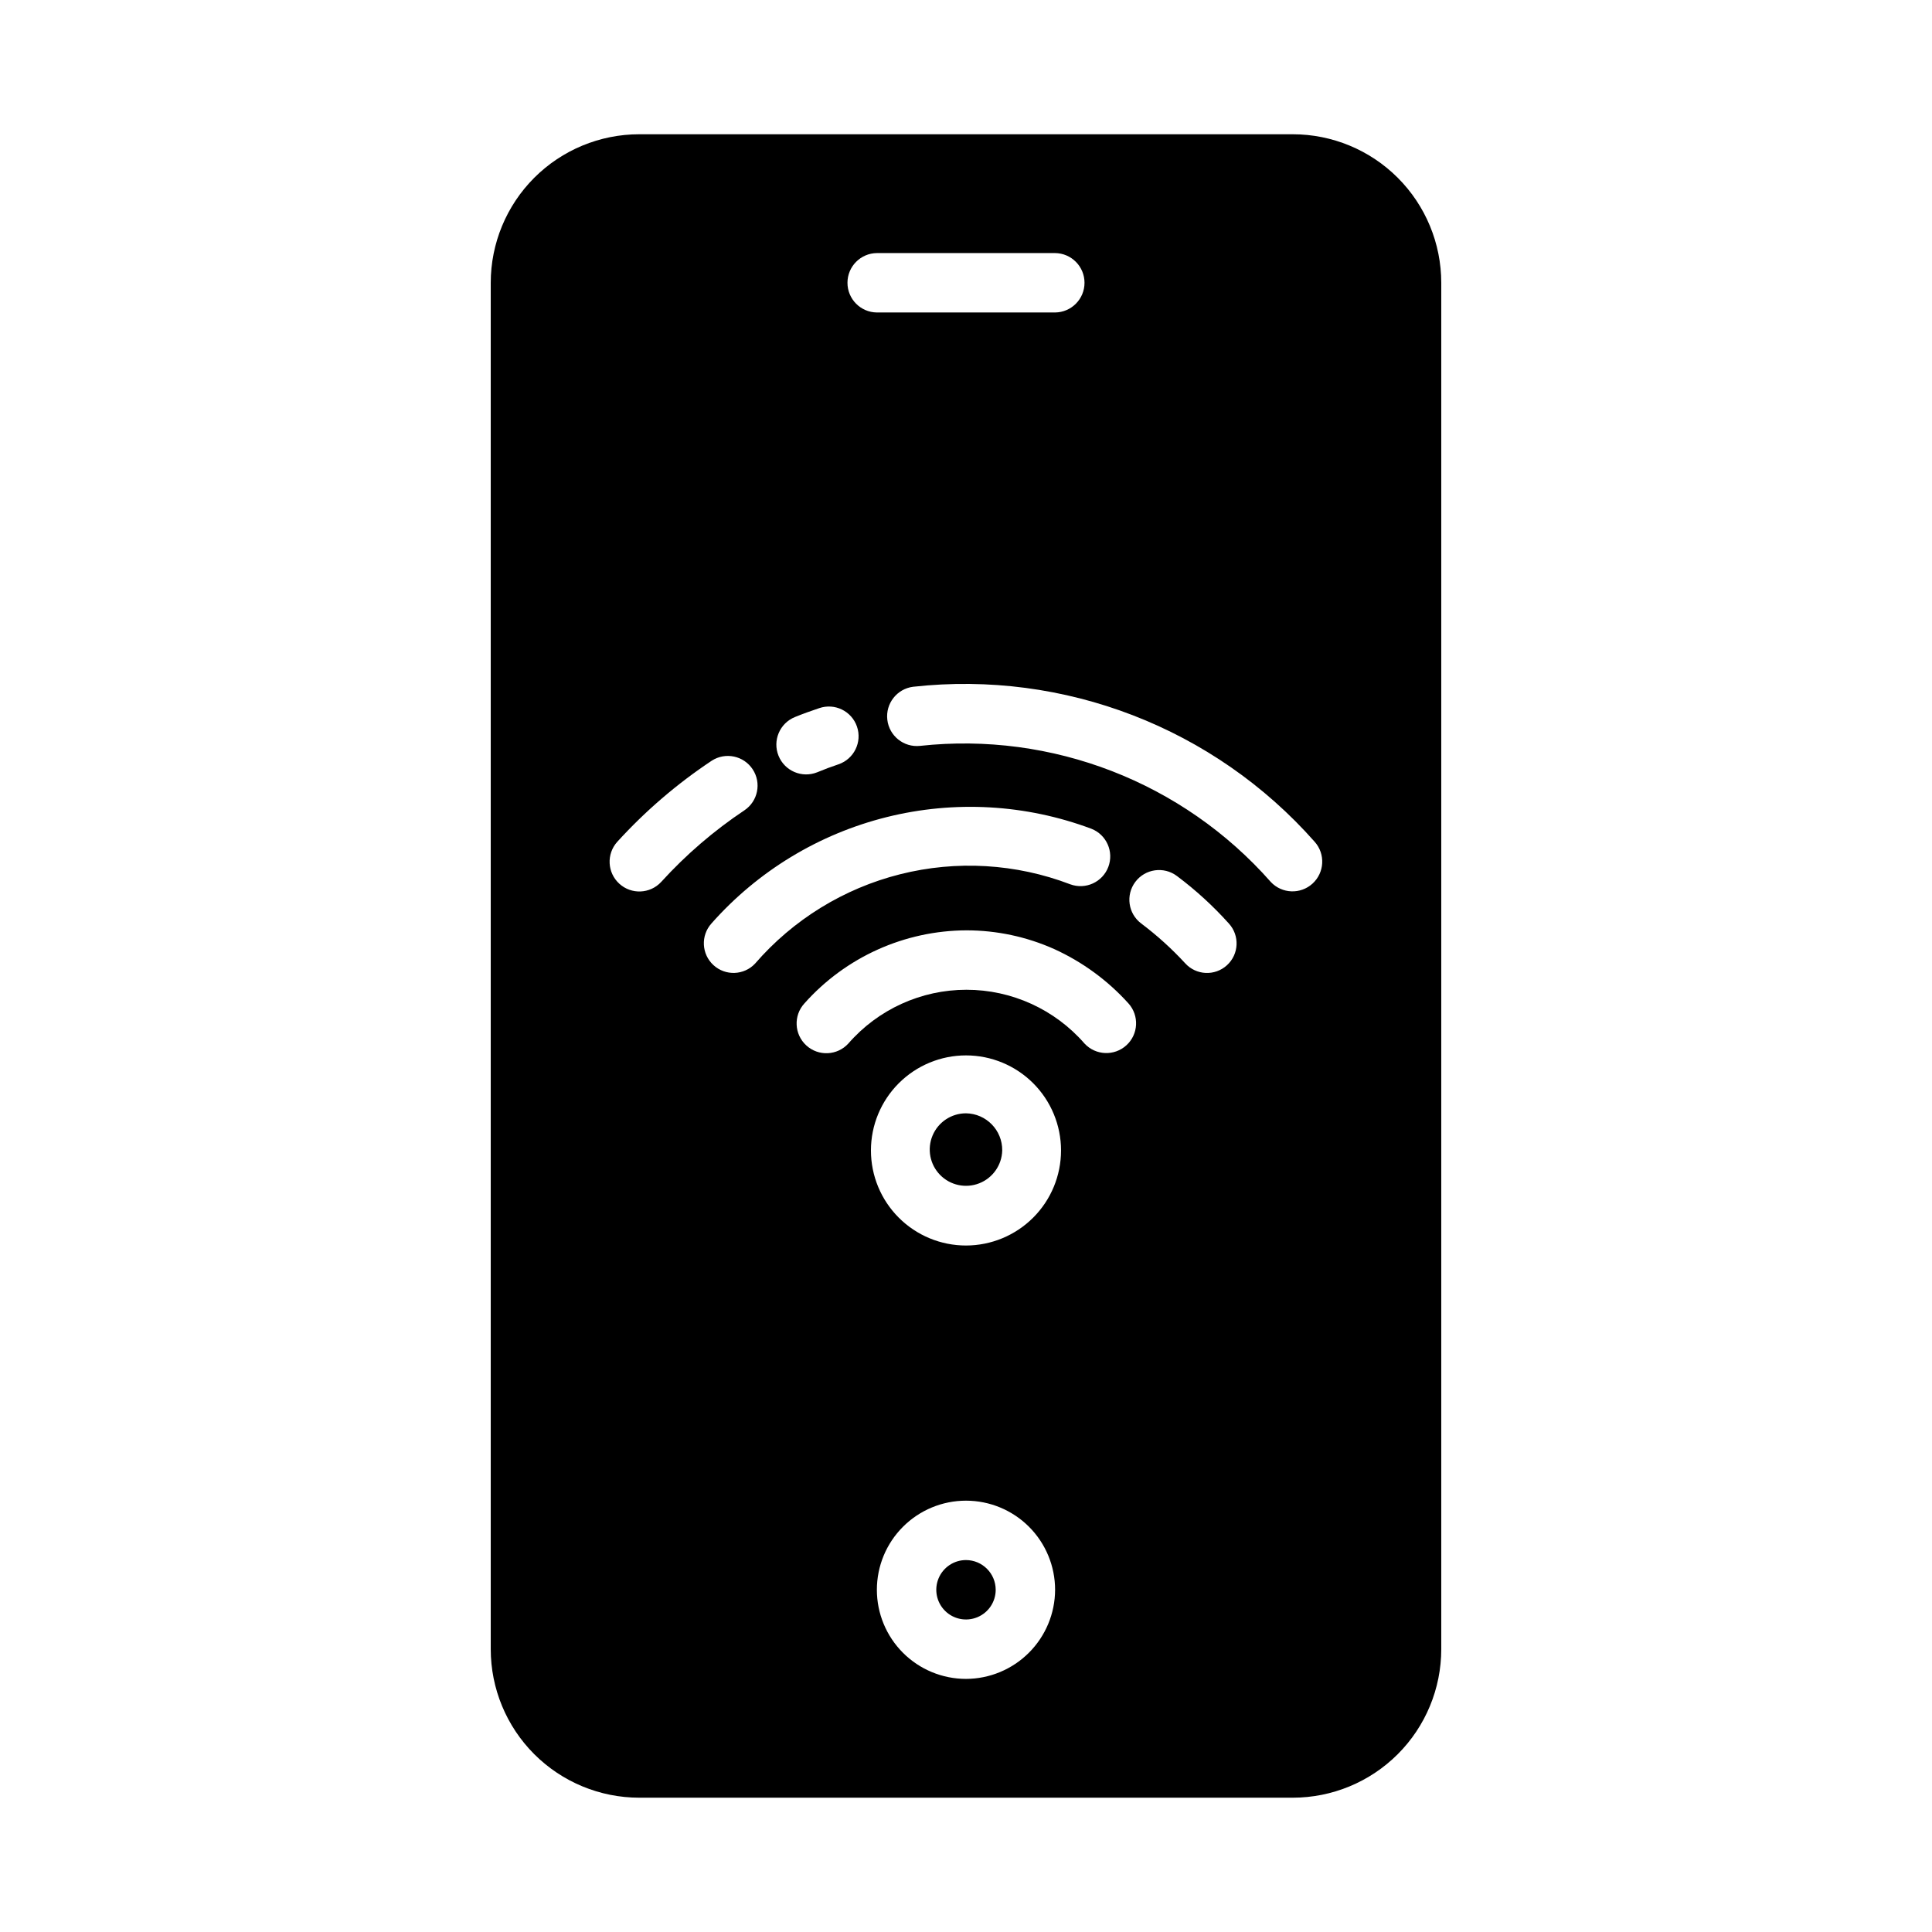 <?xml version="1.0" encoding="UTF-8"?>
<!-- Uploaded to: SVG Repo, www.svgrepo.com, Generator: SVG Repo Mixer Tools -->
<svg fill="#000000" width="800px" height="800px" version="1.1" viewBox="144 144 512 512" xmlns="http://www.w3.org/2000/svg">
 <g>
  <path d="m486.59 179.58h-173.18c-10.438 0.004-20.445 4.152-27.828 11.531-7.379 7.383-11.527 17.391-11.531 27.828v362.11c0.004 10.438 4.152 20.449 11.531 27.828 7.383 7.379 17.391 11.527 27.828 11.531h173.18c10.438-0.004 20.449-4.152 27.828-11.531 7.383-7.379 11.527-17.391 11.531-27.828v-362.11c-0.004-10.438-4.148-20.445-11.531-27.828-7.379-7.379-17.391-11.527-27.828-11.531zm-110.21 31.488h47.23c4.316 0.043 7.797 3.555 7.797 7.871s-3.481 7.828-7.797 7.871h-47.23c-4.316-0.043-7.793-3.555-7.793-7.871s3.477-7.828 7.793-7.871zm-21.727 122.96c2.125-0.867 4.328-1.652 6.453-2.363 4.109-1.41 8.586 0.773 10 4.883 1.41 4.109-0.773 8.582-4.883 9.996-1.891 0.629-3.777 1.34-5.668 2.125-4.035 1.605-8.613-0.352-10.238-4.383-1.625-4.027 0.312-8.613 4.336-10.258zm-47.074 33.062c7.43-8.164 15.836-15.383 25.031-21.492 3.629-2.352 8.477-1.336 10.855 2.277 2.379 3.609 1.398 8.465-2.195 10.871-8.094 5.398-15.496 11.77-22.043 18.969-2.941 3.188-7.902 3.398-11.105 0.477-3.203-2.922-3.445-7.879-0.543-11.102zm36.527 32.273h-0.004c-2.945 3.133-7.863 3.312-11.031 0.402-3.168-2.91-3.41-7.824-0.539-11.027 12.27-13.883 28.465-23.711 46.441-28.195 17.977-4.484 36.891-3.41 54.242 3.082 4.023 1.57 6.027 6.09 4.496 10.129-1.535 4.039-6.035 6.086-10.086 4.594-14.395-5.496-30.133-6.426-45.074-2.664-14.945 3.758-28.367 12.027-38.449 23.68zm55.891 189.56c-6.266 0-12.273-2.488-16.699-6.914-4.43-4.43-6.918-10.438-6.918-16.699 0-6.266 2.488-12.273 6.918-16.699 4.426-4.43 10.434-6.918 16.699-6.918 6.262 0 12.27 2.488 16.699 6.918 4.426 4.426 6.914 10.434 6.914 16.699-0.016 6.258-2.512 12.254-6.938 16.676-4.422 4.426-10.418 6.922-16.676 6.938zm0-114.85c-6.684 0-13.09-2.652-17.812-7.379-4.727-4.723-7.379-11.129-7.379-17.812 0-6.68 2.652-13.086 7.379-17.812 4.723-4.723 11.129-7.379 17.812-7.379 6.68 0 13.086 2.656 17.812 7.379 4.723 4.727 7.375 11.133 7.375 17.812-0.004 6.68-2.66 13.082-7.383 17.805-4.723 4.723-11.129 7.379-17.805 7.387zm31.41-53.531h-0.004c-7.879-9.051-19.289-14.246-31.289-14.246s-23.414 5.195-31.293 14.246c-2.934 3.219-7.922 3.449-11.137 0.512-3.219-2.934-3.449-7.922-0.512-11.137 10.918-12.277 26.551-19.32 42.98-19.367 8.004 0.004 15.914 1.695 23.223 4.961 7.477 3.402 14.176 8.305 19.68 14.406 2.894 3.223 2.648 8.176-0.551 11.094-3.203 2.918-8.156 2.711-11.102-0.469zm26.688-21.254h-0.004c-3.555-3.859-7.453-7.391-11.648-10.547-3.481-2.609-4.184-7.543-1.578-11.023 2.609-3.477 7.543-4.18 11.023-1.574 4.996 3.738 9.609 7.957 13.773 12.598 2.914 3.195 2.688 8.148-0.512 11.059-3.195 2.914-8.145 2.684-11.059-0.512zm22.672-21.57h-0.004c-23.281-26.422-57.961-39.871-92.969-36.051-4.297 0.445-8.152-2.648-8.648-6.938-0.496-4.293 2.555-8.184 6.836-8.73 40.051-4.445 79.762 10.887 106.43 41.094 2.867 3.227 2.609 8.156-0.578 11.066-3.191 2.91-8.125 2.711-11.074-0.441z"/>
  <path d="m409.6 448.88c-0.094 3.863-2.492 7.293-6.09 8.707-3.594 1.414-7.688 0.535-10.387-2.231s-3.481-6.879-1.98-10.438c1.5-3.562 4.988-5.879 8.855-5.879 5.363 0.078 9.656 4.477 9.602 9.84z"/>
  <path d="m407.87 565.31c0 3.184-1.918 6.055-4.859 7.269-2.941 1.219-6.328 0.547-8.578-1.703-2.254-2.254-2.926-5.641-1.707-8.582s4.09-4.859 7.273-4.859c4.34 0.016 7.859 3.531 7.871 7.875z"/>
 </g>
</svg>